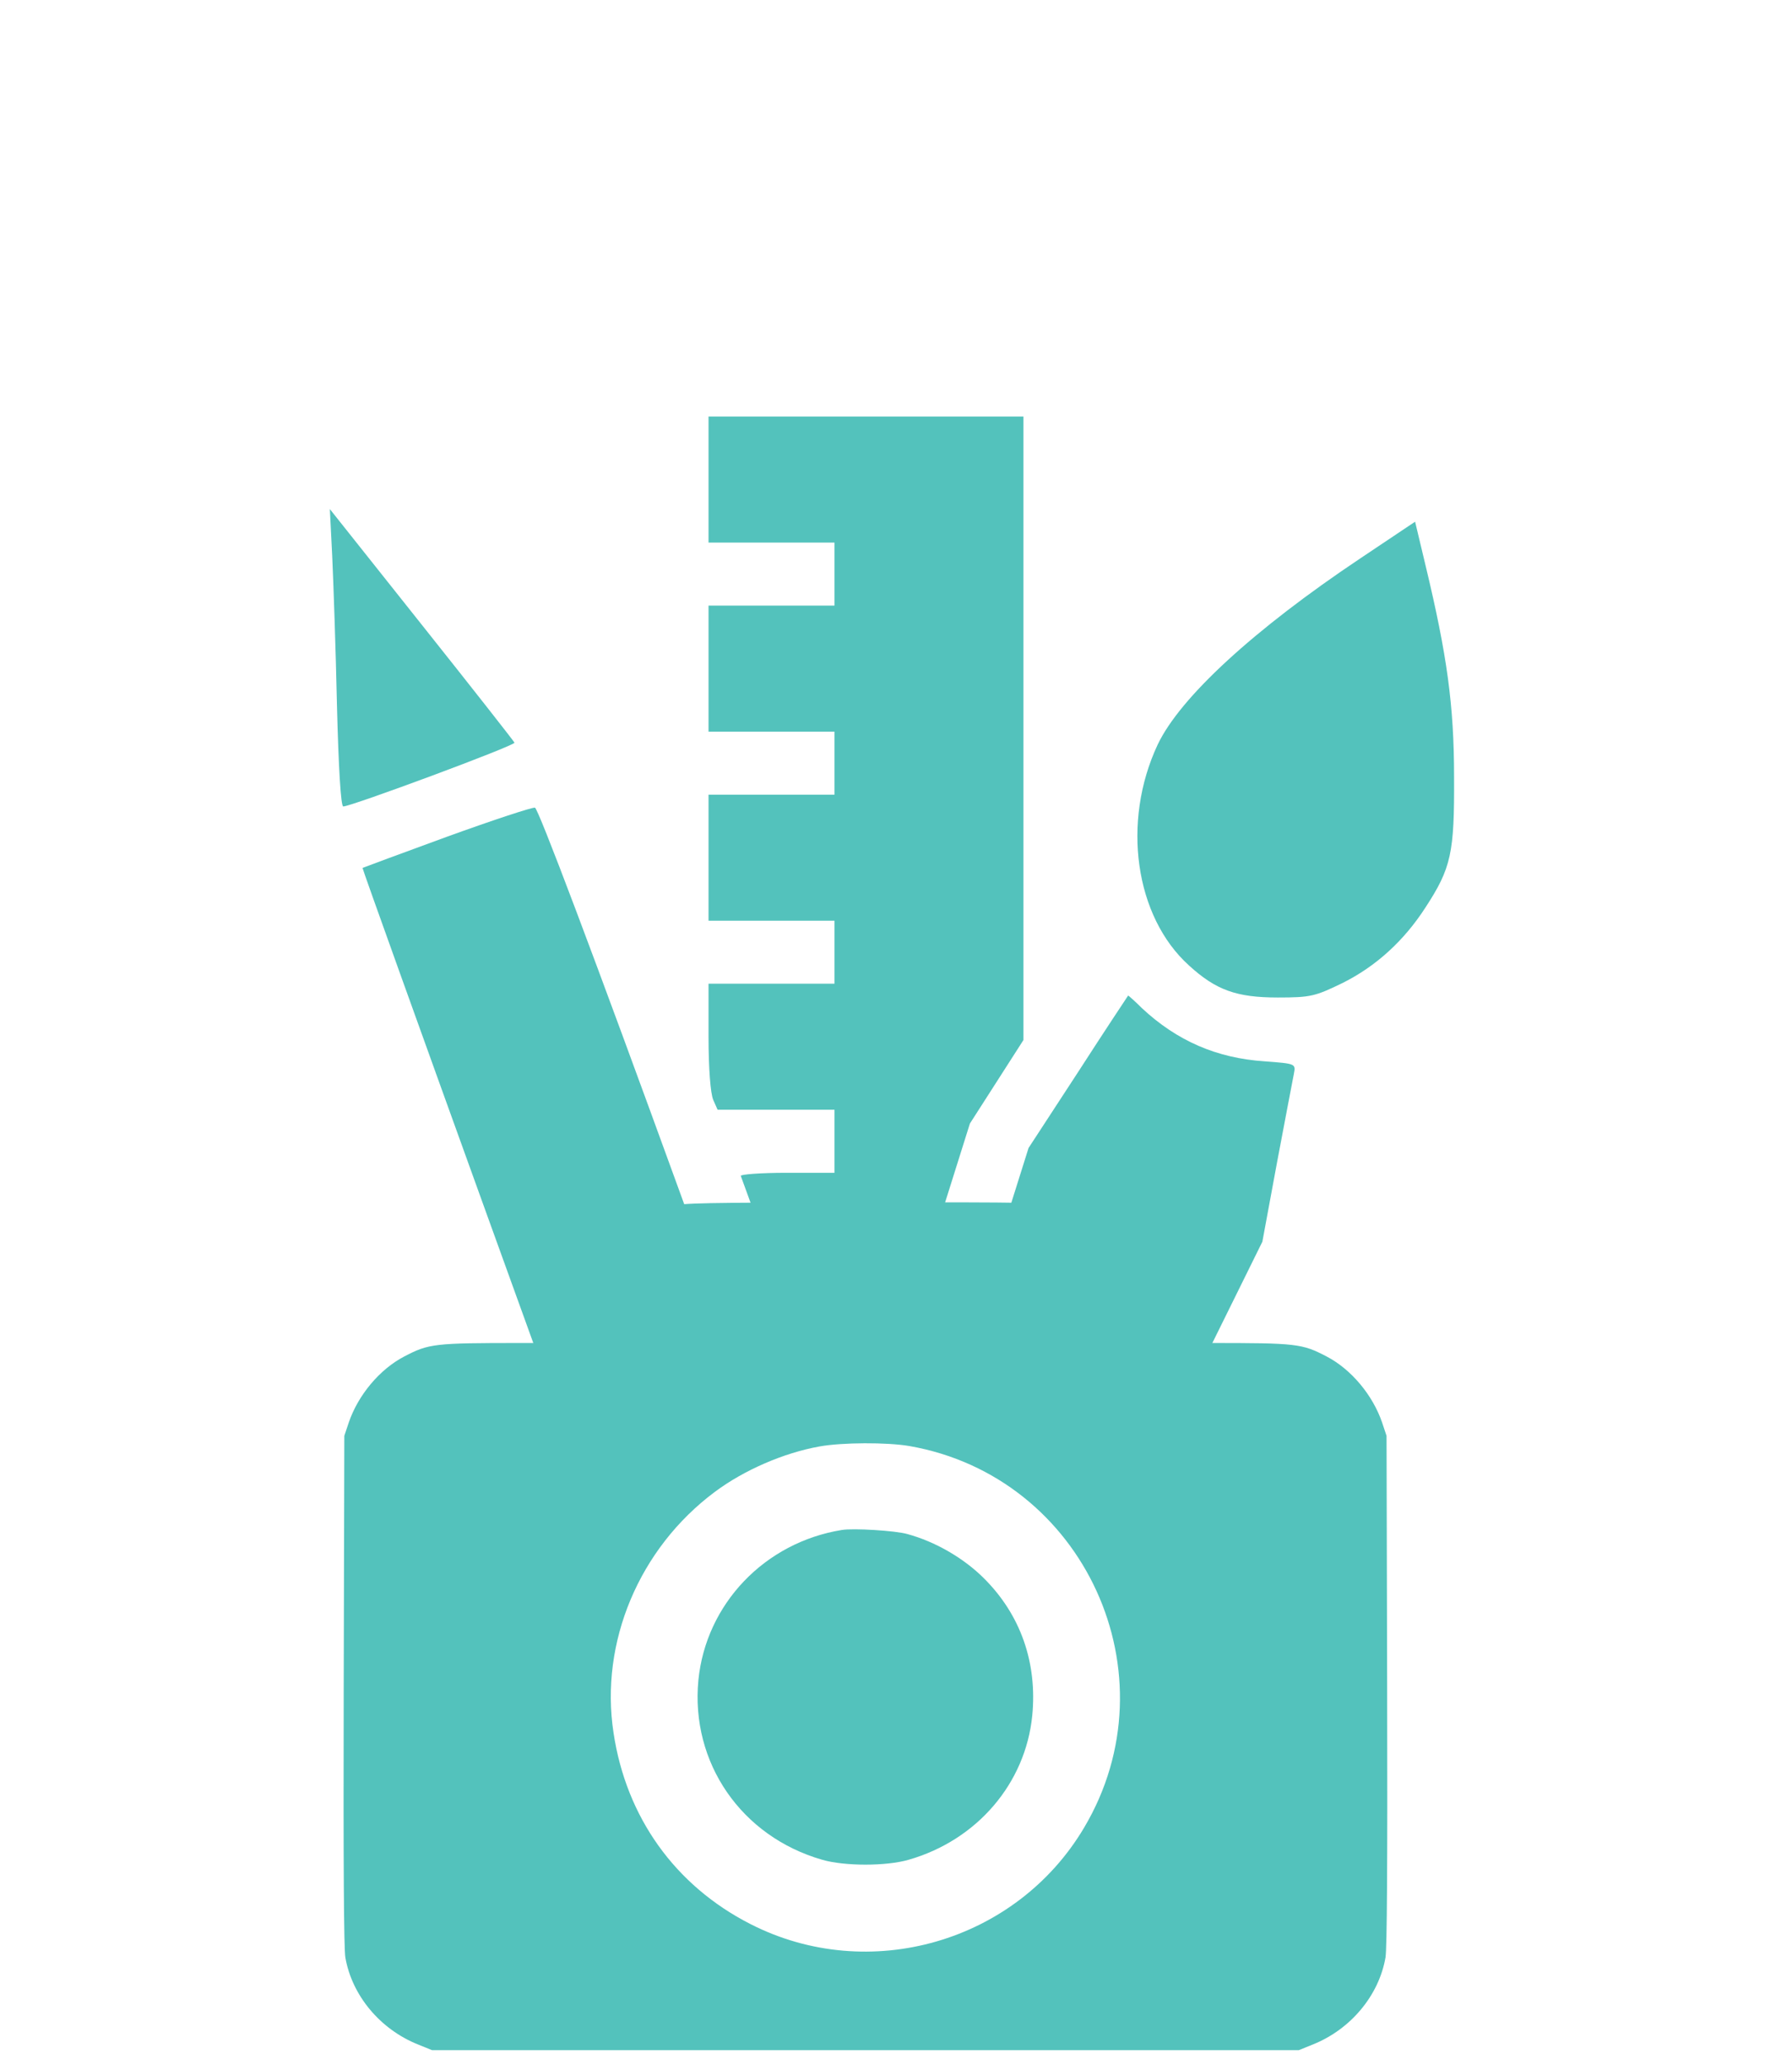 <svg width="99" height="114" viewBox="0 0 99 114" fill="none" xmlns="http://www.w3.org/2000/svg">
<mask id="mask0_623_175" style="mask-type:alpha" maskUnits="userSpaceOnUse" x="0" y="0" width="99" height="76">
<rect width="99" height="75.514" fill="#D9D9D9"/>
</mask>
<g mask="url(#mask0_623_175)">
<path d="M39.143 26.476V29.956H42.623H46.102V31.695V33.435H42.623H39.143V36.914V40.394H42.623H46.102V42.133V43.873H42.623H39.143V47.353V50.832H42.623H46.102V52.572V54.311H42.623H39.143V57.247C39.143 58.987 39.252 60.379 39.404 60.727L39.644 61.27H42.884H46.102V63.01V64.75H43.471C42.036 64.75 40.883 64.837 40.926 64.924C40.97 65.032 41.535 66.598 42.188 68.403L43.384 71.708H44.732H46.102V73.448V75.188H45.45C45.102 75.188 44.797 75.275 44.797 75.383C44.797 75.601 46.928 81.472 47.146 81.842C47.233 81.994 48.712 77.58 50.43 72.056L53.583 62.031L55.062 59.726L56.54 57.421V40.22V22.997H47.842H39.143V26.476Z" fill="#53C2BC"/>
<path d="M18.354 30.716C18.419 32.152 18.55 35.849 18.615 38.915C18.702 42.416 18.832 44.525 18.963 44.525C19.398 44.525 28.488 41.155 28.422 41.002C28.401 40.937 26.096 38.001 23.29 34.478L18.223 28.107L18.354 30.716Z" fill="#53C2BC"/>
<path d="M75.155 30.825C69.262 34.761 65.195 38.502 63.956 41.111C61.955 45.374 62.694 50.614 65.695 53.311C67.174 54.659 68.305 55.072 70.588 55.072C72.415 55.072 72.654 55.007 74.177 54.268C76.003 53.355 77.547 51.963 78.743 50.114C80.178 47.918 80.353 47.092 80.331 42.895C80.331 38.937 79.939 36.153 78.765 31.26L78.178 28.803L75.155 30.825Z" fill="#53C2BC"/>
<path d="M24.682 46.2C22.181 47.113 20.072 47.896 20.028 47.918C19.985 47.961 33.054 84.147 35.903 91.845C36.316 92.911 36.382 92.976 38.23 93.846C40.405 94.868 42.449 95.521 42.862 95.368C43.123 95.26 45.45 88.301 45.45 87.692C45.45 87.561 41.927 77.841 37.643 66.054C32.772 52.659 29.727 44.612 29.553 44.591C29.379 44.569 27.205 45.287 24.682 46.2Z" fill="#53C2BC"/>
<path d="M59.563 59.183L56.823 63.38L51.778 79.407C48.994 88.236 46.667 95.586 46.602 95.76C46.319 96.499 51.843 95.912 55.018 94.868C55.909 94.564 56.779 94.238 56.91 94.151C57.062 94.064 59.998 88.257 63.455 81.277L69.74 68.555L70.545 64.206C71.001 61.814 71.415 59.596 71.48 59.291C71.588 58.726 71.588 58.726 69.871 58.596C67.218 58.422 65.021 57.465 63.086 55.66C62.694 55.268 62.346 54.964 62.325 54.964C62.325 54.964 61.063 56.856 59.563 59.183Z" fill="#53C2BC"/>
</g>
<path d="M37.163 66.586C35.867 67.003 34.628 67.972 33.997 69.042C33.4 70.056 33.253 70.71 33.197 72.479L33.14 74.147H28.802C23.98 74.147 23.698 74.18 22.335 74.89C20.971 75.6 19.788 77.02 19.27 78.53L19.022 79.273L18.988 93.302C18.965 103.161 18.999 107.544 19.078 108.063C19.439 110.17 21.005 112.04 23.09 112.874L23.867 113.189H47.811H71.755L72.533 112.874C74.617 112.04 76.183 110.17 76.544 108.063C76.623 107.544 76.657 103.161 76.634 93.302L76.6 79.273L76.353 78.53C75.834 77.02 74.651 75.6 73.288 74.89C71.924 74.18 71.642 74.147 66.82 74.147H62.482L62.425 72.479C62.369 70.71 62.223 70.056 61.625 69.042C60.983 67.949 59.732 66.991 58.403 66.575C57.828 66.394 56.972 66.372 47.755 66.383C38.763 66.394 37.67 66.417 37.163 66.586ZM50.245 79.837C59.913 81.527 64.916 92.457 59.89 100.908C56.138 107.229 48.003 109.572 41.456 106.226C37.298 104.108 34.594 100.333 33.895 95.668C33.129 90.665 35.315 85.482 39.484 82.372C41.096 81.166 43.304 80.209 45.276 79.859C46.515 79.634 49.005 79.623 50.245 79.837Z" fill="#53C2BC"/>
<path d="M46.516 84.468C42.245 85.155 39 88.558 38.583 92.761C38.144 97.313 40.949 101.392 45.422 102.677C46.662 103.037 48.961 103.037 50.2 102.677C53.975 101.595 56.657 98.463 57.028 94.71C57.31 91.803 56.386 89.155 54.358 87.138C53.242 86.023 51.665 85.11 50.121 84.693C49.445 84.502 47.158 84.367 46.516 84.468Z" fill="#53C2BC"/>
</svg>
